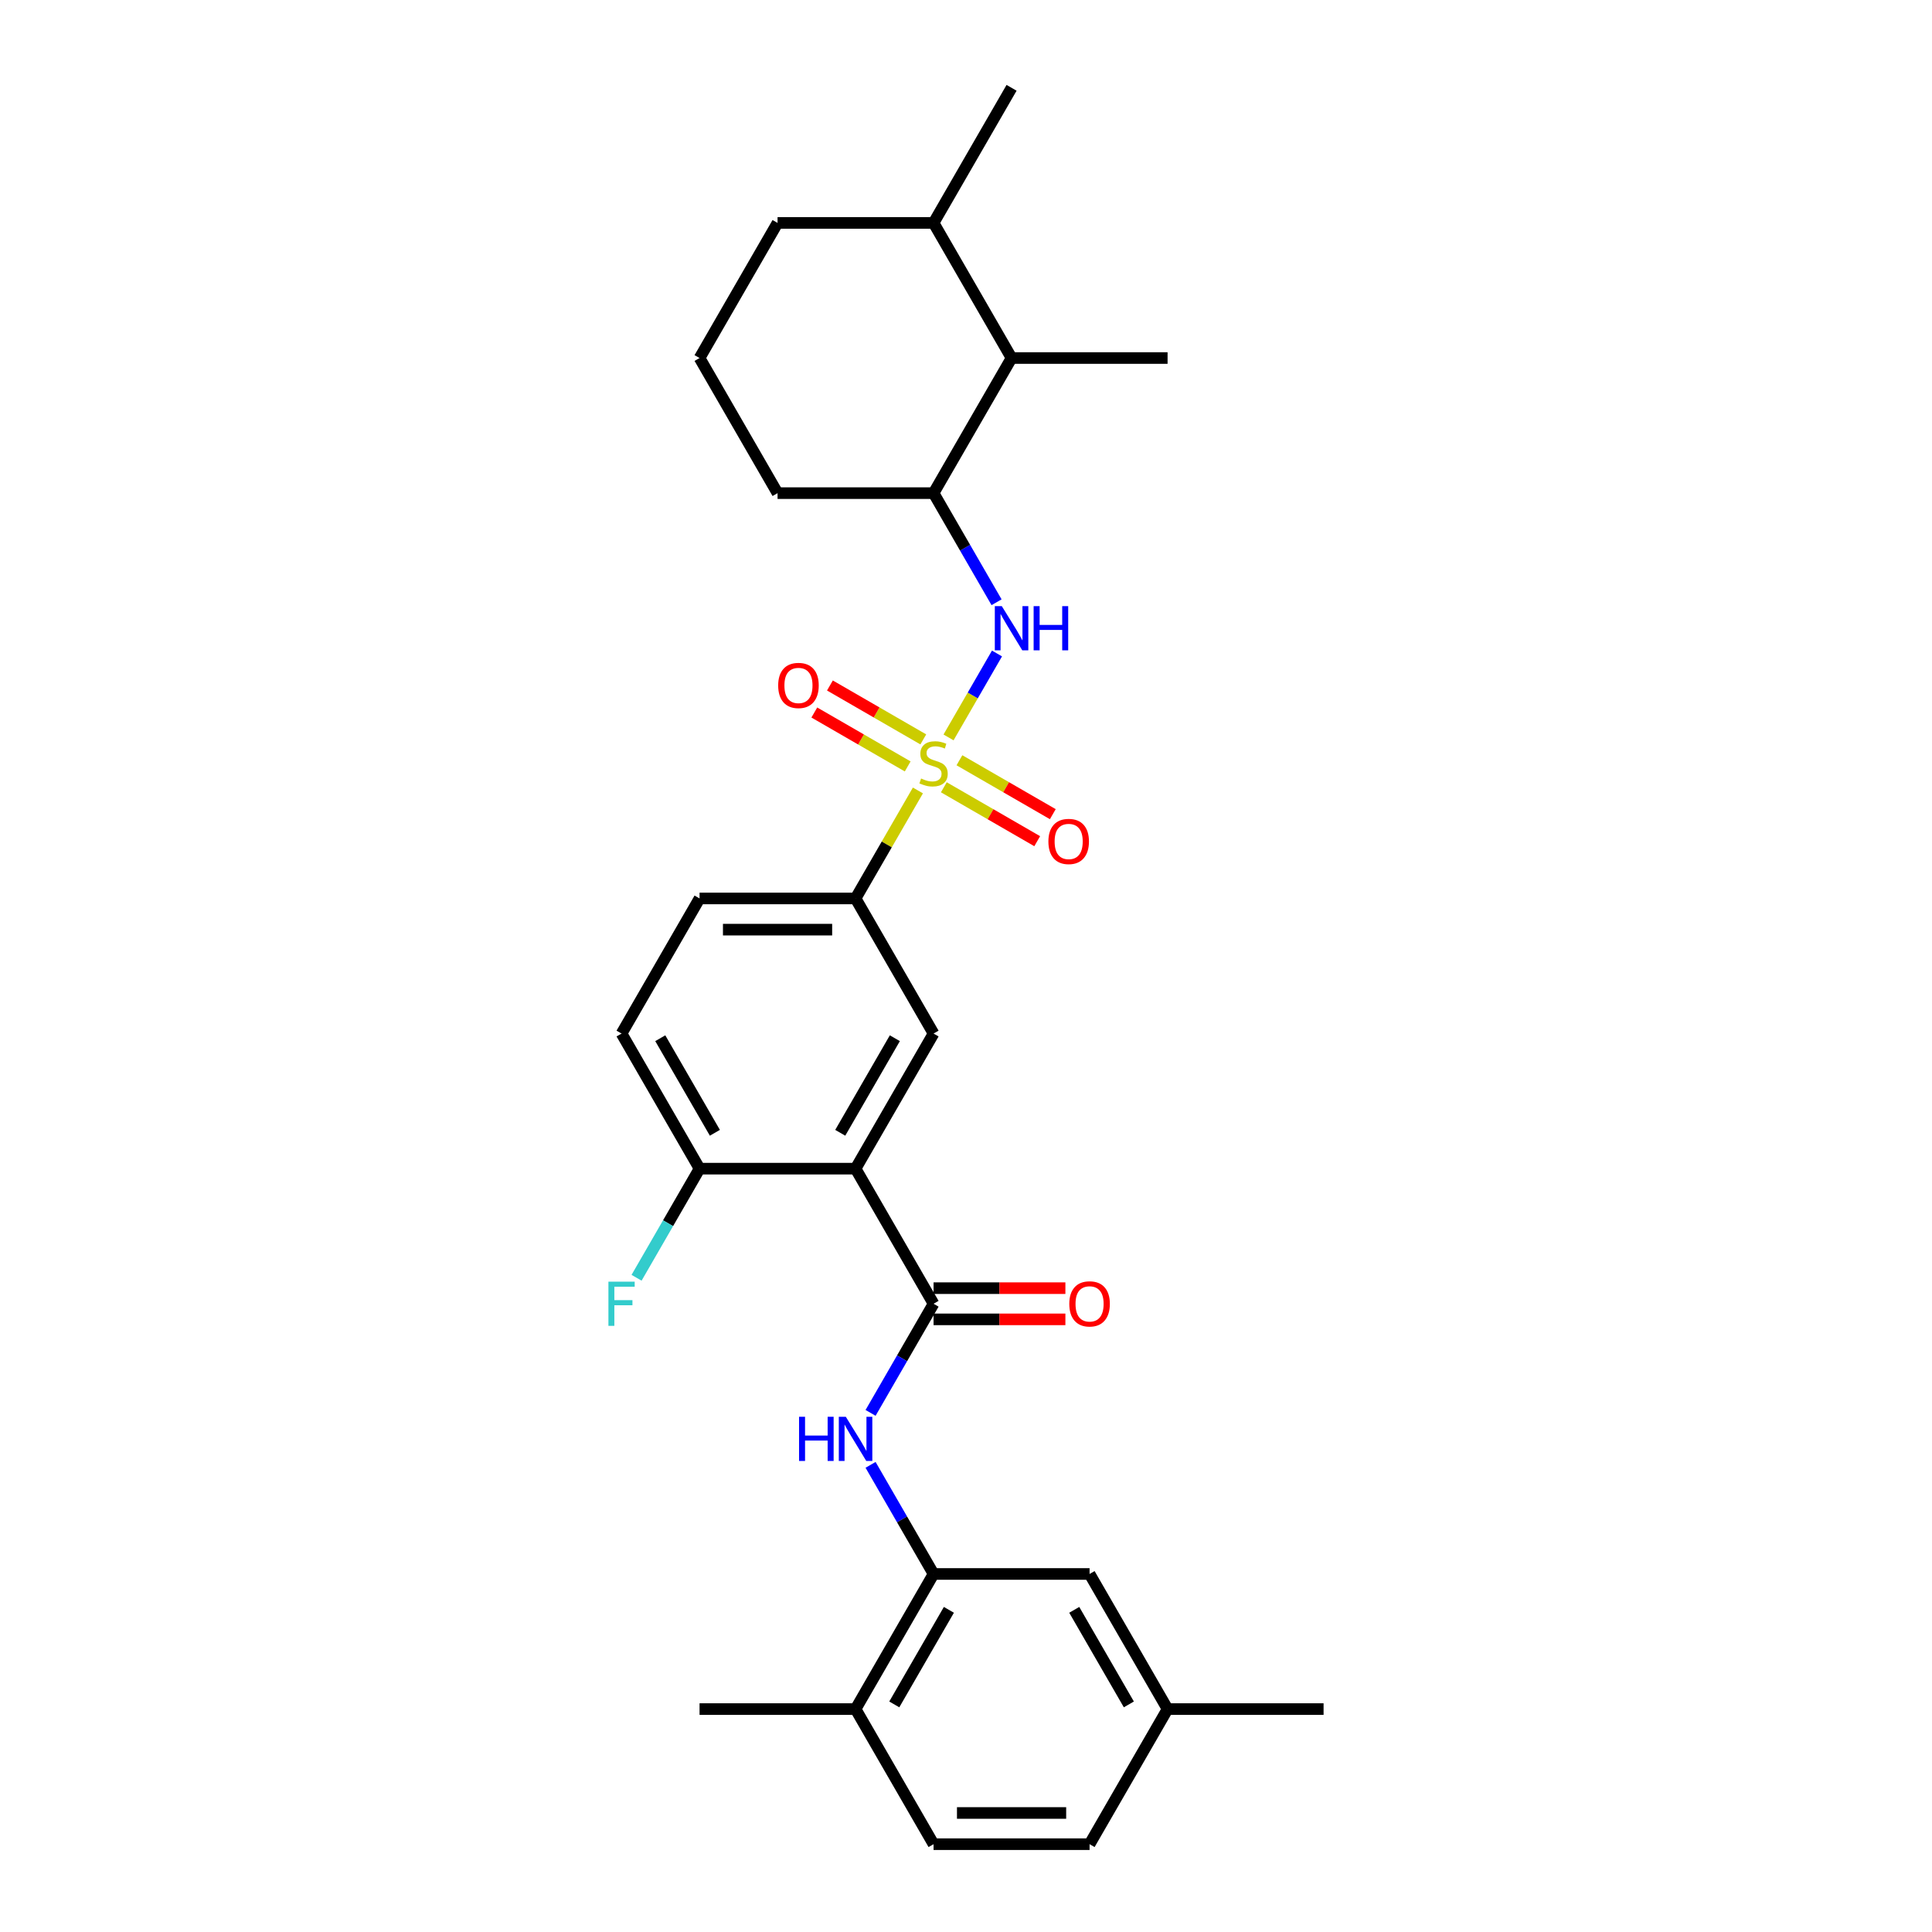 <?xml version='1.0' encoding='iso-8859-1'?>
<svg version='1.1' baseProfile='full'
              xmlns='http://www.w3.org/2000/svg'
                      xmlns:rdkit='http://www.rdkit.org/xml'
                      xmlns:xlink='http://www.w3.org/1999/xlink'
                  xml:space='preserve'
width='1000px' height='1000px' viewBox='0 0 1000 1000'>
<!-- END OF HEADER -->
<rect style='opacity:1.0;fill:#FFFFFF;stroke:none' width='1000' height='1000' x='0' y='0'> </rect>
<path class='bond-2' d='M 490.961,381.685 L 503.502,359.962' style='fill:none;fill-rule:evenodd;stroke:#CCCC00;stroke-width:6px;stroke-linecap:butt;stroke-linejoin:miter;stroke-opacity:1' />
<path class='bond-2' d='M 503.502,359.962 L 516.043,338.24' style='fill:none;fill-rule:evenodd;stroke:#0000FF;stroke-width:6px;stroke-linecap:butt;stroke-linejoin:miter;stroke-opacity:1' />
<path class='bond-3' d='M 475.11,409.139 L 458.974,437.087' style='fill:none;fill-rule:evenodd;stroke:#CCCC00;stroke-width:6px;stroke-linecap:butt;stroke-linejoin:miter;stroke-opacity:1' />
<path class='bond-3' d='M 458.974,437.087 L 442.838,465.035' style='fill:none;fill-rule:evenodd;stroke:#000000;stroke-width:6px;stroke-linecap:butt;stroke-linejoin:miter;stroke-opacity:1' />
<path class='bond-8' d='M 488.526,407.497 L 512.692,421.449' style='fill:none;fill-rule:evenodd;stroke:#CCCC00;stroke-width:6px;stroke-linecap:butt;stroke-linejoin:miter;stroke-opacity:1' />
<path class='bond-8' d='M 512.692,421.449 L 536.859,435.402' style='fill:none;fill-rule:evenodd;stroke:#FF0000;stroke-width:6px;stroke-linecap:butt;stroke-linejoin:miter;stroke-opacity:1' />
<path class='bond-8' d='M 496.6,393.51 L 520.767,407.463' style='fill:none;fill-rule:evenodd;stroke:#CCCC00;stroke-width:6px;stroke-linecap:butt;stroke-linejoin:miter;stroke-opacity:1' />
<path class='bond-8' d='M 520.767,407.463 L 544.934,421.416' style='fill:none;fill-rule:evenodd;stroke:#FF0000;stroke-width:6px;stroke-linecap:butt;stroke-linejoin:miter;stroke-opacity:1' />
<path class='bond-9' d='M 477.899,382.713 L 453.733,368.761' style='fill:none;fill-rule:evenodd;stroke:#CCCC00;stroke-width:6px;stroke-linecap:butt;stroke-linejoin:miter;stroke-opacity:1' />
<path class='bond-9' d='M 453.733,368.761 L 429.566,354.808' style='fill:none;fill-rule:evenodd;stroke:#FF0000;stroke-width:6px;stroke-linecap:butt;stroke-linejoin:miter;stroke-opacity:1' />
<path class='bond-9' d='M 469.824,396.699 L 445.658,382.747' style='fill:none;fill-rule:evenodd;stroke:#CCCC00;stroke-width:6px;stroke-linecap:butt;stroke-linejoin:miter;stroke-opacity:1' />
<path class='bond-9' d='M 445.658,382.747 L 421.491,368.794' style='fill:none;fill-rule:evenodd;stroke:#FF0000;stroke-width:6px;stroke-linecap:butt;stroke-linejoin:miter;stroke-opacity:1' />
<path class='bond-0' d='M 442.838,604.895 L 483.212,534.965' style='fill:none;fill-rule:evenodd;stroke:#000000;stroke-width:6px;stroke-linecap:butt;stroke-linejoin:miter;stroke-opacity:1' />
<path class='bond-0' d='M 434.908,586.331 L 463.17,537.38' style='fill:none;fill-rule:evenodd;stroke:#000000;stroke-width:6px;stroke-linecap:butt;stroke-linejoin:miter;stroke-opacity:1' />
<path class='bond-1' d='M 442.838,604.895 L 483.212,674.825' style='fill:none;fill-rule:evenodd;stroke:#000000;stroke-width:6px;stroke-linecap:butt;stroke-linejoin:miter;stroke-opacity:1' />
<path class='bond-29' d='M 442.838,604.895 L 362.09,604.895' style='fill:none;fill-rule:evenodd;stroke:#000000;stroke-width:6px;stroke-linecap:butt;stroke-linejoin:miter;stroke-opacity:1' />
<path class='bond-4' d='M 483.212,674.825 L 466.909,703.064' style='fill:none;fill-rule:evenodd;stroke:#000000;stroke-width:6px;stroke-linecap:butt;stroke-linejoin:miter;stroke-opacity:1' />
<path class='bond-4' d='M 466.909,703.064 L 450.605,731.303' style='fill:none;fill-rule:evenodd;stroke:#0000FF;stroke-width:6px;stroke-linecap:butt;stroke-linejoin:miter;stroke-opacity:1' />
<path class='bond-12' d='M 483.212,682.9 L 517.329,682.9' style='fill:none;fill-rule:evenodd;stroke:#000000;stroke-width:6px;stroke-linecap:butt;stroke-linejoin:miter;stroke-opacity:1' />
<path class='bond-12' d='M 517.329,682.9 L 551.445,682.9' style='fill:none;fill-rule:evenodd;stroke:#FF0000;stroke-width:6px;stroke-linecap:butt;stroke-linejoin:miter;stroke-opacity:1' />
<path class='bond-12' d='M 483.212,666.75 L 517.329,666.75' style='fill:none;fill-rule:evenodd;stroke:#000000;stroke-width:6px;stroke-linecap:butt;stroke-linejoin:miter;stroke-opacity:1' />
<path class='bond-12' d='M 517.329,666.75 L 551.445,666.75' style='fill:none;fill-rule:evenodd;stroke:#FF0000;stroke-width:6px;stroke-linecap:butt;stroke-linejoin:miter;stroke-opacity:1' />
<path class='bond-7' d='M 515.82,311.722 L 499.516,283.483' style='fill:none;fill-rule:evenodd;stroke:#0000FF;stroke-width:6px;stroke-linecap:butt;stroke-linejoin:miter;stroke-opacity:1' />
<path class='bond-7' d='M 499.516,283.483 L 483.212,255.245' style='fill:none;fill-rule:evenodd;stroke:#000000;stroke-width:6px;stroke-linecap:butt;stroke-linejoin:miter;stroke-opacity:1' />
<path class='bond-5' d='M 442.838,465.035 L 483.212,534.965' style='fill:none;fill-rule:evenodd;stroke:#000000;stroke-width:6px;stroke-linecap:butt;stroke-linejoin:miter;stroke-opacity:1' />
<path class='bond-15' d='M 442.838,465.035 L 362.09,465.035' style='fill:none;fill-rule:evenodd;stroke:#000000;stroke-width:6px;stroke-linecap:butt;stroke-linejoin:miter;stroke-opacity:1' />
<path class='bond-15' d='M 430.726,481.185 L 374.202,481.185' style='fill:none;fill-rule:evenodd;stroke:#000000;stroke-width:6px;stroke-linecap:butt;stroke-linejoin:miter;stroke-opacity:1' />
<path class='bond-6' d='M 450.605,758.208 L 466.909,786.447' style='fill:none;fill-rule:evenodd;stroke:#0000FF;stroke-width:6px;stroke-linecap:butt;stroke-linejoin:miter;stroke-opacity:1' />
<path class='bond-6' d='M 466.909,786.447 L 483.212,814.685' style='fill:none;fill-rule:evenodd;stroke:#000000;stroke-width:6px;stroke-linecap:butt;stroke-linejoin:miter;stroke-opacity:1' />
<path class='bond-13' d='M 483.212,814.685 L 442.838,884.615' style='fill:none;fill-rule:evenodd;stroke:#000000;stroke-width:6px;stroke-linecap:butt;stroke-linejoin:miter;stroke-opacity:1' />
<path class='bond-13' d='M 491.142,833.25 L 462.88,882.201' style='fill:none;fill-rule:evenodd;stroke:#000000;stroke-width:6px;stroke-linecap:butt;stroke-linejoin:miter;stroke-opacity:1' />
<path class='bond-14' d='M 483.212,814.685 L 563.961,814.685' style='fill:none;fill-rule:evenodd;stroke:#000000;stroke-width:6px;stroke-linecap:butt;stroke-linejoin:miter;stroke-opacity:1' />
<path class='bond-11' d='M 483.212,255.245 L 523.587,185.315' style='fill:none;fill-rule:evenodd;stroke:#000000;stroke-width:6px;stroke-linecap:butt;stroke-linejoin:miter;stroke-opacity:1' />
<path class='bond-22' d='M 483.212,255.245 L 402.464,255.245' style='fill:none;fill-rule:evenodd;stroke:#000000;stroke-width:6px;stroke-linecap:butt;stroke-linejoin:miter;stroke-opacity:1' />
<path class='bond-10' d='M 362.09,604.895 L 321.716,534.965' style='fill:none;fill-rule:evenodd;stroke:#000000;stroke-width:6px;stroke-linecap:butt;stroke-linejoin:miter;stroke-opacity:1' />
<path class='bond-10' d='M 370.02,586.331 L 341.758,537.38' style='fill:none;fill-rule:evenodd;stroke:#000000;stroke-width:6px;stroke-linecap:butt;stroke-linejoin:miter;stroke-opacity:1' />
<path class='bond-20' d='M 362.09,604.895 L 345.786,633.134' style='fill:none;fill-rule:evenodd;stroke:#000000;stroke-width:6px;stroke-linecap:butt;stroke-linejoin:miter;stroke-opacity:1' />
<path class='bond-20' d='M 345.786,633.134 L 329.483,661.373' style='fill:none;fill-rule:evenodd;stroke:#33CCCC;stroke-width:6px;stroke-linecap:butt;stroke-linejoin:miter;stroke-opacity:1' />
<path class='bond-18' d='M 523.587,185.315 L 483.212,115.385' style='fill:none;fill-rule:evenodd;stroke:#000000;stroke-width:6px;stroke-linecap:butt;stroke-linejoin:miter;stroke-opacity:1' />
<path class='bond-24' d='M 523.587,185.315 L 604.335,185.315' style='fill:none;fill-rule:evenodd;stroke:#000000;stroke-width:6px;stroke-linecap:butt;stroke-linejoin:miter;stroke-opacity:1' />
<path class='bond-17' d='M 442.838,884.615 L 483.212,954.545' style='fill:none;fill-rule:evenodd;stroke:#000000;stroke-width:6px;stroke-linecap:butt;stroke-linejoin:miter;stroke-opacity:1' />
<path class='bond-26' d='M 442.838,884.615 L 362.09,884.615' style='fill:none;fill-rule:evenodd;stroke:#000000;stroke-width:6px;stroke-linecap:butt;stroke-linejoin:miter;stroke-opacity:1' />
<path class='bond-19' d='M 563.961,814.685 L 604.335,884.615' style='fill:none;fill-rule:evenodd;stroke:#000000;stroke-width:6px;stroke-linecap:butt;stroke-linejoin:miter;stroke-opacity:1' />
<path class='bond-19' d='M 556.031,833.25 L 584.293,882.201' style='fill:none;fill-rule:evenodd;stroke:#000000;stroke-width:6px;stroke-linecap:butt;stroke-linejoin:miter;stroke-opacity:1' />
<path class='bond-16' d='M 362.09,465.035 L 321.716,534.965' style='fill:none;fill-rule:evenodd;stroke:#000000;stroke-width:6px;stroke-linecap:butt;stroke-linejoin:miter;stroke-opacity:1' />
<path class='bond-31' d='M 483.212,954.545 L 563.961,954.545' style='fill:none;fill-rule:evenodd;stroke:#000000;stroke-width:6px;stroke-linecap:butt;stroke-linejoin:miter;stroke-opacity:1' />
<path class='bond-31' d='M 495.325,938.396 L 551.848,938.396' style='fill:none;fill-rule:evenodd;stroke:#000000;stroke-width:6px;stroke-linecap:butt;stroke-linejoin:miter;stroke-opacity:1' />
<path class='bond-27' d='M 483.212,115.385 L 523.587,45.455' style='fill:none;fill-rule:evenodd;stroke:#000000;stroke-width:6px;stroke-linecap:butt;stroke-linejoin:miter;stroke-opacity:1' />
<path class='bond-30' d='M 483.212,115.385 L 402.464,115.385' style='fill:none;fill-rule:evenodd;stroke:#000000;stroke-width:6px;stroke-linecap:butt;stroke-linejoin:miter;stroke-opacity:1' />
<path class='bond-21' d='M 604.335,884.615 L 563.961,954.545' style='fill:none;fill-rule:evenodd;stroke:#000000;stroke-width:6px;stroke-linecap:butt;stroke-linejoin:miter;stroke-opacity:1' />
<path class='bond-28' d='M 604.335,884.615 L 685.083,884.615' style='fill:none;fill-rule:evenodd;stroke:#000000;stroke-width:6px;stroke-linecap:butt;stroke-linejoin:miter;stroke-opacity:1' />
<path class='bond-23' d='M 402.464,255.245 L 362.09,185.315' style='fill:none;fill-rule:evenodd;stroke:#000000;stroke-width:6px;stroke-linecap:butt;stroke-linejoin:miter;stroke-opacity:1' />
<path class='bond-25' d='M 362.09,185.315 L 402.464,115.385' style='fill:none;fill-rule:evenodd;stroke:#000000;stroke-width:6px;stroke-linecap:butt;stroke-linejoin:miter;stroke-opacity:1' />
<path  class='atom-0' d='M 476.753 402.954
Q 477.011 403.051, 478.077 403.503
Q 479.143 403.955, 480.305 404.246
Q 481.501 404.504, 482.663 404.504
Q 484.827 404.504, 486.087 403.47
Q 487.347 402.405, 487.347 400.563
Q 487.347 399.304, 486.701 398.529
Q 486.087 397.753, 485.118 397.334
Q 484.149 396.914, 482.534 396.429
Q 480.499 395.815, 479.272 395.234
Q 478.077 394.653, 477.205 393.425
Q 476.365 392.198, 476.365 390.131
Q 476.365 387.256, 478.303 385.48
Q 480.273 383.703, 484.149 383.703
Q 486.798 383.703, 489.801 384.963
L 489.059 387.45
Q 486.313 386.319, 484.246 386.319
Q 482.017 386.319, 480.79 387.256
Q 479.563 388.161, 479.595 389.743
Q 479.595 390.971, 480.209 391.713
Q 480.855 392.456, 481.759 392.876
Q 482.696 393.296, 484.246 393.781
Q 486.313 394.427, 487.541 395.073
Q 488.768 395.719, 489.64 397.043
Q 490.544 398.335, 490.544 400.563
Q 490.544 403.729, 488.413 405.441
Q 486.313 407.12, 482.793 407.12
Q 480.758 407.12, 479.207 406.668
Q 477.689 406.248, 475.88 405.505
L 476.753 402.954
' fill='#CCCC00'/>
<path  class='atom-3' d='M 518.532 313.741
L 526.025 325.853
Q 526.768 327.048, 527.963 329.212
Q 529.158 331.376, 529.223 331.505
L 529.223 313.741
L 532.259 313.741
L 532.259 336.609
L 529.126 336.609
L 521.083 323.366
Q 520.147 321.816, 519.145 320.039
Q 518.176 318.263, 517.886 317.714
L 517.886 336.609
L 514.914 336.609
L 514.914 313.741
L 518.532 313.741
' fill='#0000FF'/>
<path  class='atom-3' d='M 535.004 313.741
L 538.105 313.741
L 538.105 323.463
L 549.797 323.463
L 549.797 313.741
L 552.898 313.741
L 552.898 336.609
L 549.797 336.609
L 549.797 326.047
L 538.105 326.047
L 538.105 336.609
L 535.004 336.609
L 535.004 313.741
' fill='#0000FF'/>
<path  class='atom-5' d='M 413.591 733.321
L 416.692 733.321
L 416.692 743.043
L 428.384 743.043
L 428.384 733.321
L 431.485 733.321
L 431.485 756.189
L 428.384 756.189
L 428.384 745.627
L 416.692 745.627
L 416.692 756.189
L 413.591 756.189
L 413.591 733.321
' fill='#0000FF'/>
<path  class='atom-5' d='M 437.783 733.321
L 445.277 745.434
Q 446.02 746.629, 447.215 748.793
Q 448.41 750.957, 448.475 751.086
L 448.475 733.321
L 451.511 733.321
L 451.511 756.189
L 448.378 756.189
L 440.335 742.946
Q 439.398 741.396, 438.397 739.62
Q 437.428 737.843, 437.137 737.294
L 437.137 756.189
L 434.166 756.189
L 434.166 733.321
L 437.783 733.321
' fill='#0000FF'/>
<path  class='atom-9' d='M 542.645 435.544
Q 542.645 430.053, 545.358 426.984
Q 548.072 423.916, 553.143 423.916
Q 558.213 423.916, 560.927 426.984
Q 563.64 430.053, 563.64 435.544
Q 563.64 441.099, 560.894 444.264
Q 558.149 447.397, 553.143 447.397
Q 548.104 447.397, 545.358 444.264
Q 542.645 441.131, 542.645 435.544
M 553.143 444.814
Q 556.631 444.814, 558.504 442.488
Q 560.41 440.13, 560.41 435.544
Q 560.41 431.054, 558.504 428.793
Q 556.631 426.5, 553.143 426.5
Q 549.654 426.5, 547.749 428.761
Q 545.875 431.022, 545.875 435.544
Q 545.875 440.162, 547.749 442.488
Q 549.654 444.814, 553.143 444.814
' fill='#FF0000'/>
<path  class='atom-10' d='M 402.785 354.795
Q 402.785 349.304, 405.498 346.236
Q 408.211 343.168, 413.282 343.168
Q 418.353 343.168, 421.066 346.236
Q 423.78 349.304, 423.78 354.795
Q 423.78 360.351, 421.034 363.516
Q 418.289 366.649, 413.282 366.649
Q 408.244 366.649, 405.498 363.516
Q 402.785 360.383, 402.785 354.795
M 413.282 364.065
Q 416.771 364.065, 418.644 361.74
Q 420.55 359.382, 420.55 354.795
Q 420.55 350.306, 418.644 348.045
Q 416.771 345.752, 413.282 345.752
Q 409.794 345.752, 407.888 348.012
Q 406.015 350.273, 406.015 354.795
Q 406.015 359.414, 407.888 361.74
Q 409.794 364.065, 413.282 364.065
' fill='#FF0000'/>
<path  class='atom-13' d='M 553.463 674.89
Q 553.463 669.399, 556.177 666.33
Q 558.89 663.262, 563.961 663.262
Q 569.032 663.262, 571.745 666.33
Q 574.458 669.399, 574.458 674.89
Q 574.458 680.445, 571.713 683.611
Q 568.967 686.744, 563.961 686.744
Q 558.922 686.744, 556.177 683.611
Q 553.463 680.478, 553.463 674.89
M 563.961 684.16
Q 567.449 684.16, 569.322 681.834
Q 571.228 679.476, 571.228 674.89
Q 571.228 670.4, 569.322 668.139
Q 567.449 665.846, 563.961 665.846
Q 560.472 665.846, 558.567 668.107
Q 556.693 670.368, 556.693 674.89
Q 556.693 679.509, 558.567 681.834
Q 560.472 684.16, 563.961 684.16
' fill='#FF0000'/>
<path  class='atom-21' d='M 314.917 663.391
L 328.515 663.391
L 328.515 666.007
L 317.985 666.007
L 317.985 672.952
L 327.352 672.952
L 327.352 675.6
L 317.985 675.6
L 317.985 686.259
L 314.917 686.259
L 314.917 663.391
' fill='#33CCCC'/>
</svg>
